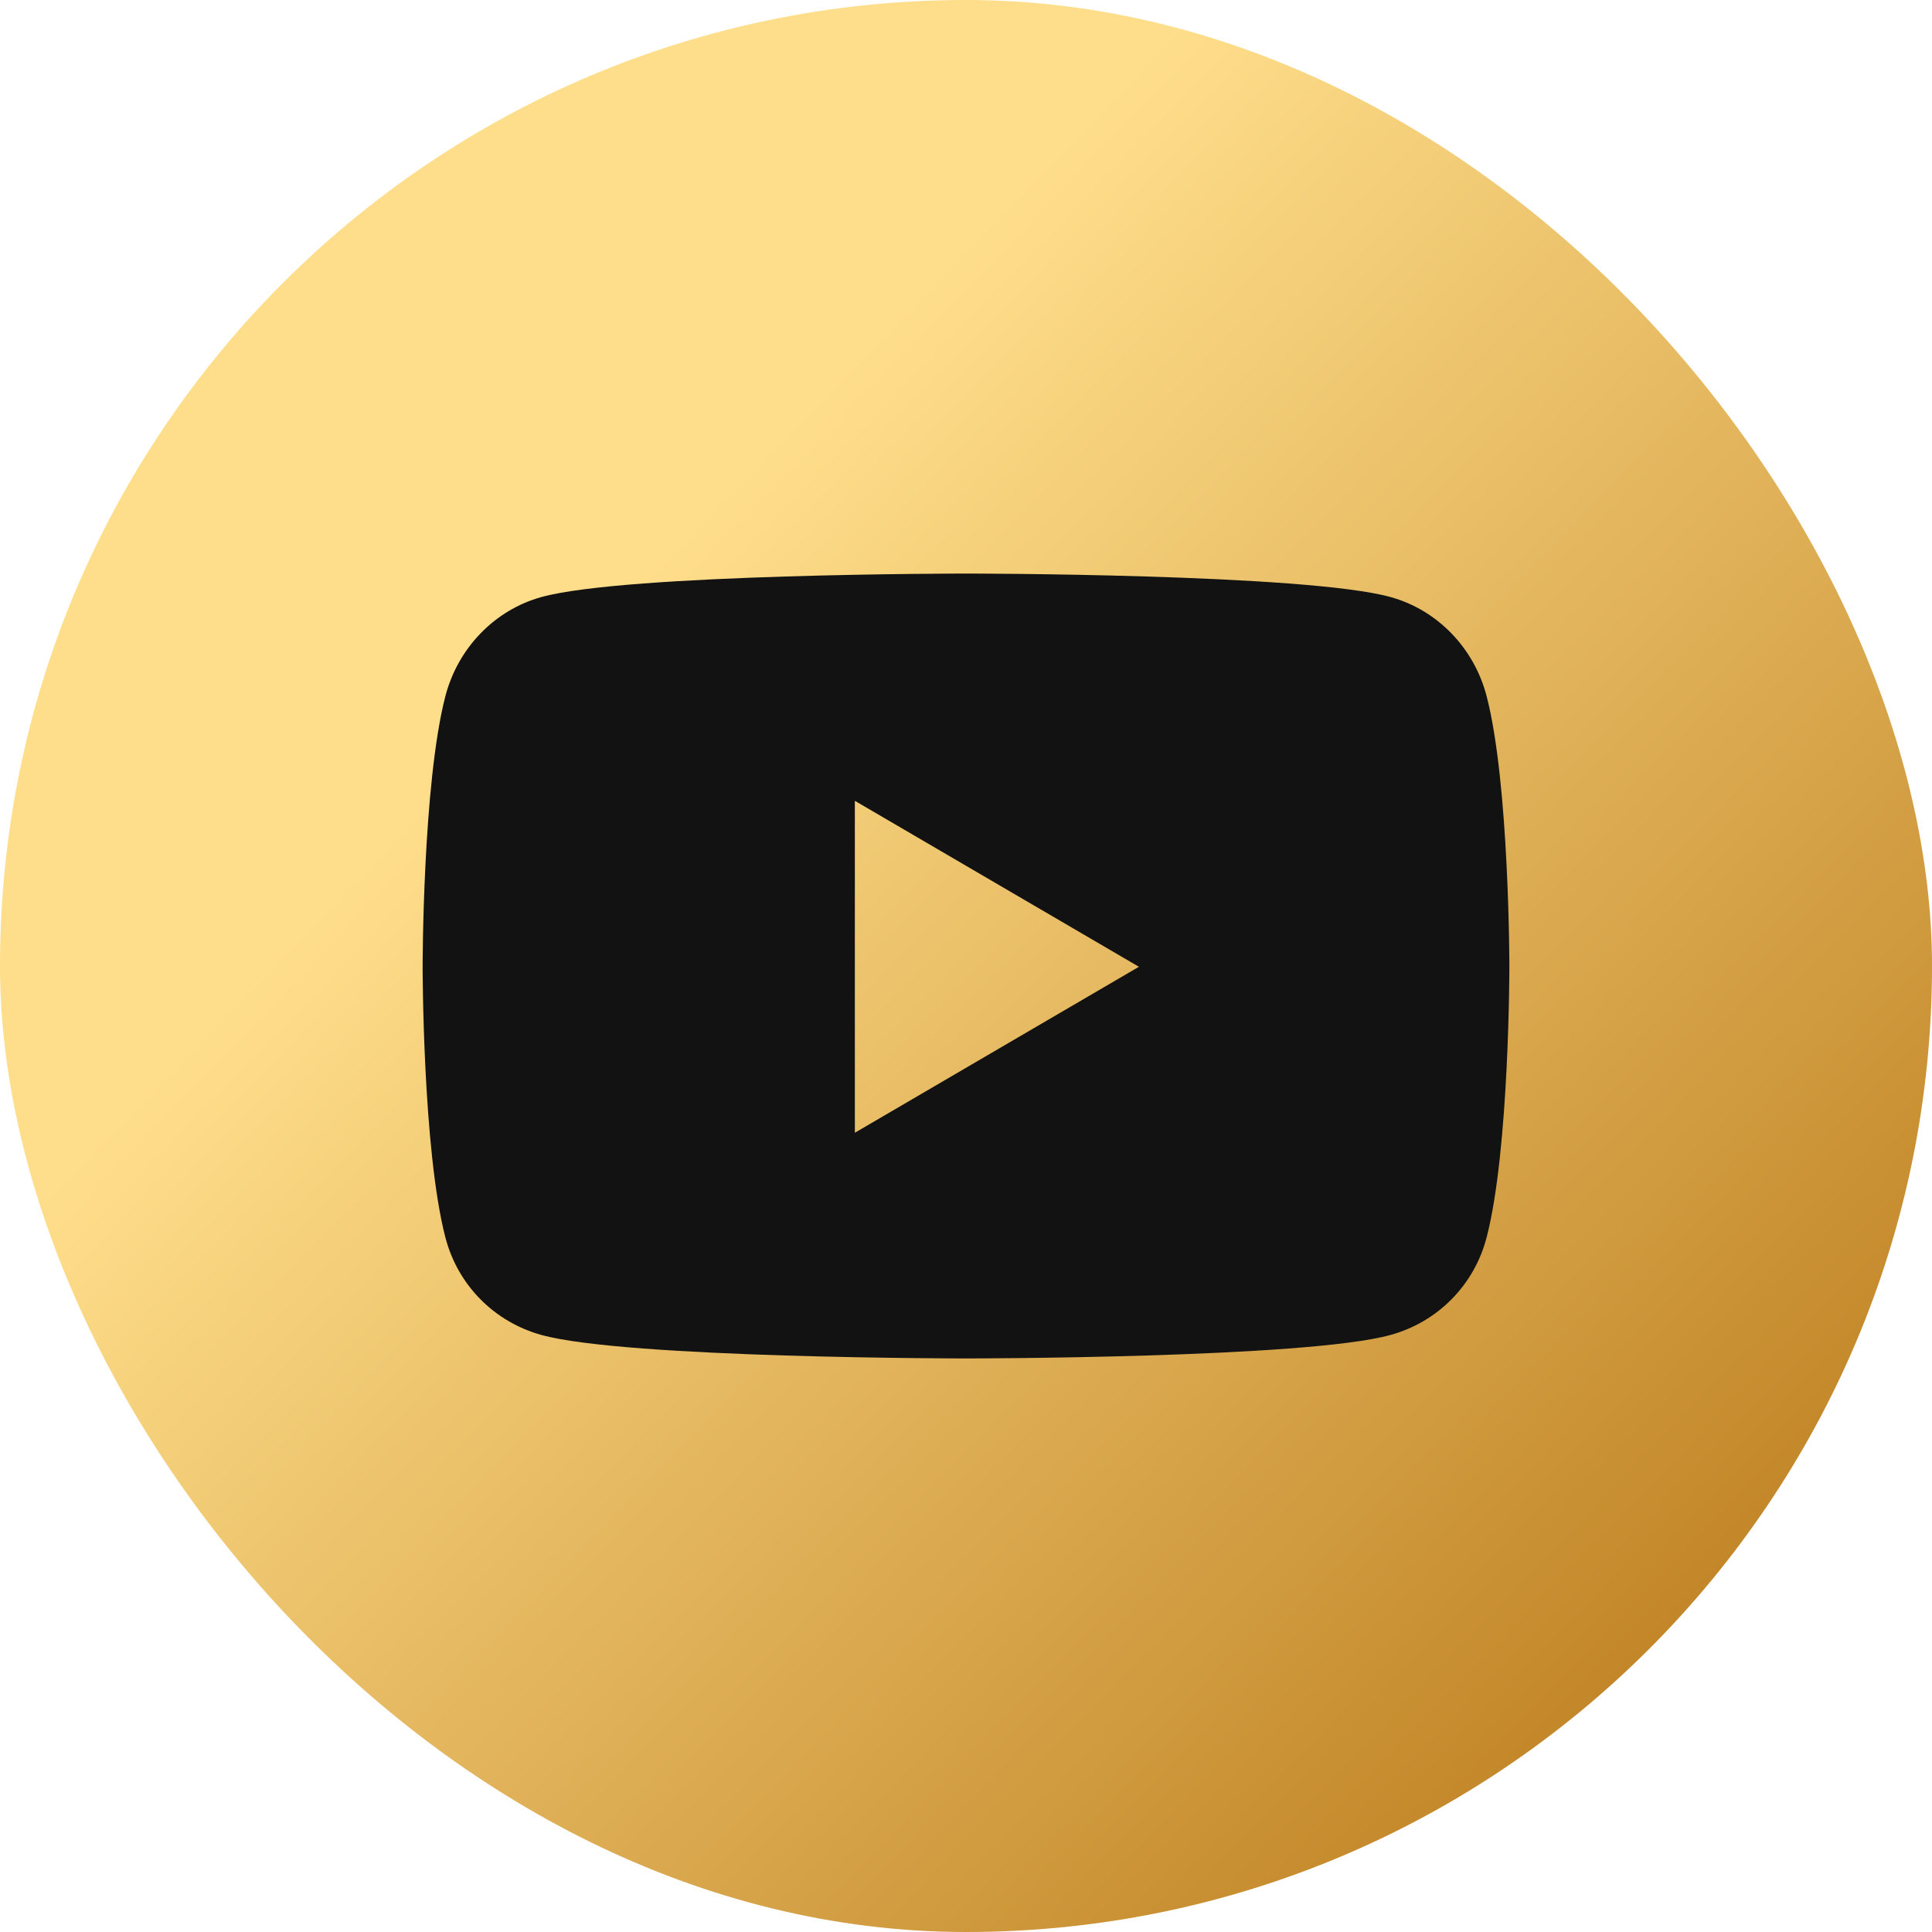 <svg width="32" height="32" viewBox="0 0 32 32" fill="none" xmlns="http://www.w3.org/2000/svg">
<rect width="32" height="32" rx="16" fill="url(#paint0_linear_29_309)"/>
<path d="M24.624 11.534C24.417 10.733 23.807 10.103 23.032 9.889C21.629 9.5 16 9.5 16 9.5C16 9.5 10.371 9.5 8.967 9.889C8.193 10.103 7.583 10.733 7.376 11.534C7 12.985 7 16.013 7 16.013C7 16.013 7 19.041 7.376 20.492C7.583 21.293 8.193 21.897 8.967 22.111C10.371 22.5 16 22.5 16 22.5C16 22.5 21.629 22.5 23.032 22.111C23.807 21.897 24.417 21.293 24.624 20.492C25 19.041 25 16.013 25 16.013C25 16.013 25 12.985 24.624 11.534V11.534ZM14.159 18.762V13.264L18.864 16.013L14.159 18.762V18.762Z" fill="#121212"/>
<defs>
<linearGradient id="paint0_linear_29_309" x1="0.113" y1="-3.423" x2="42.338" y2="37.45" gradientUnits="userSpaceOnUse">
<stop offset="0.281" stop-color="#FFDE8B"/>
<stop offset="0.868" stop-color="#AA6300"/>
</linearGradient>
</defs>
</svg>
